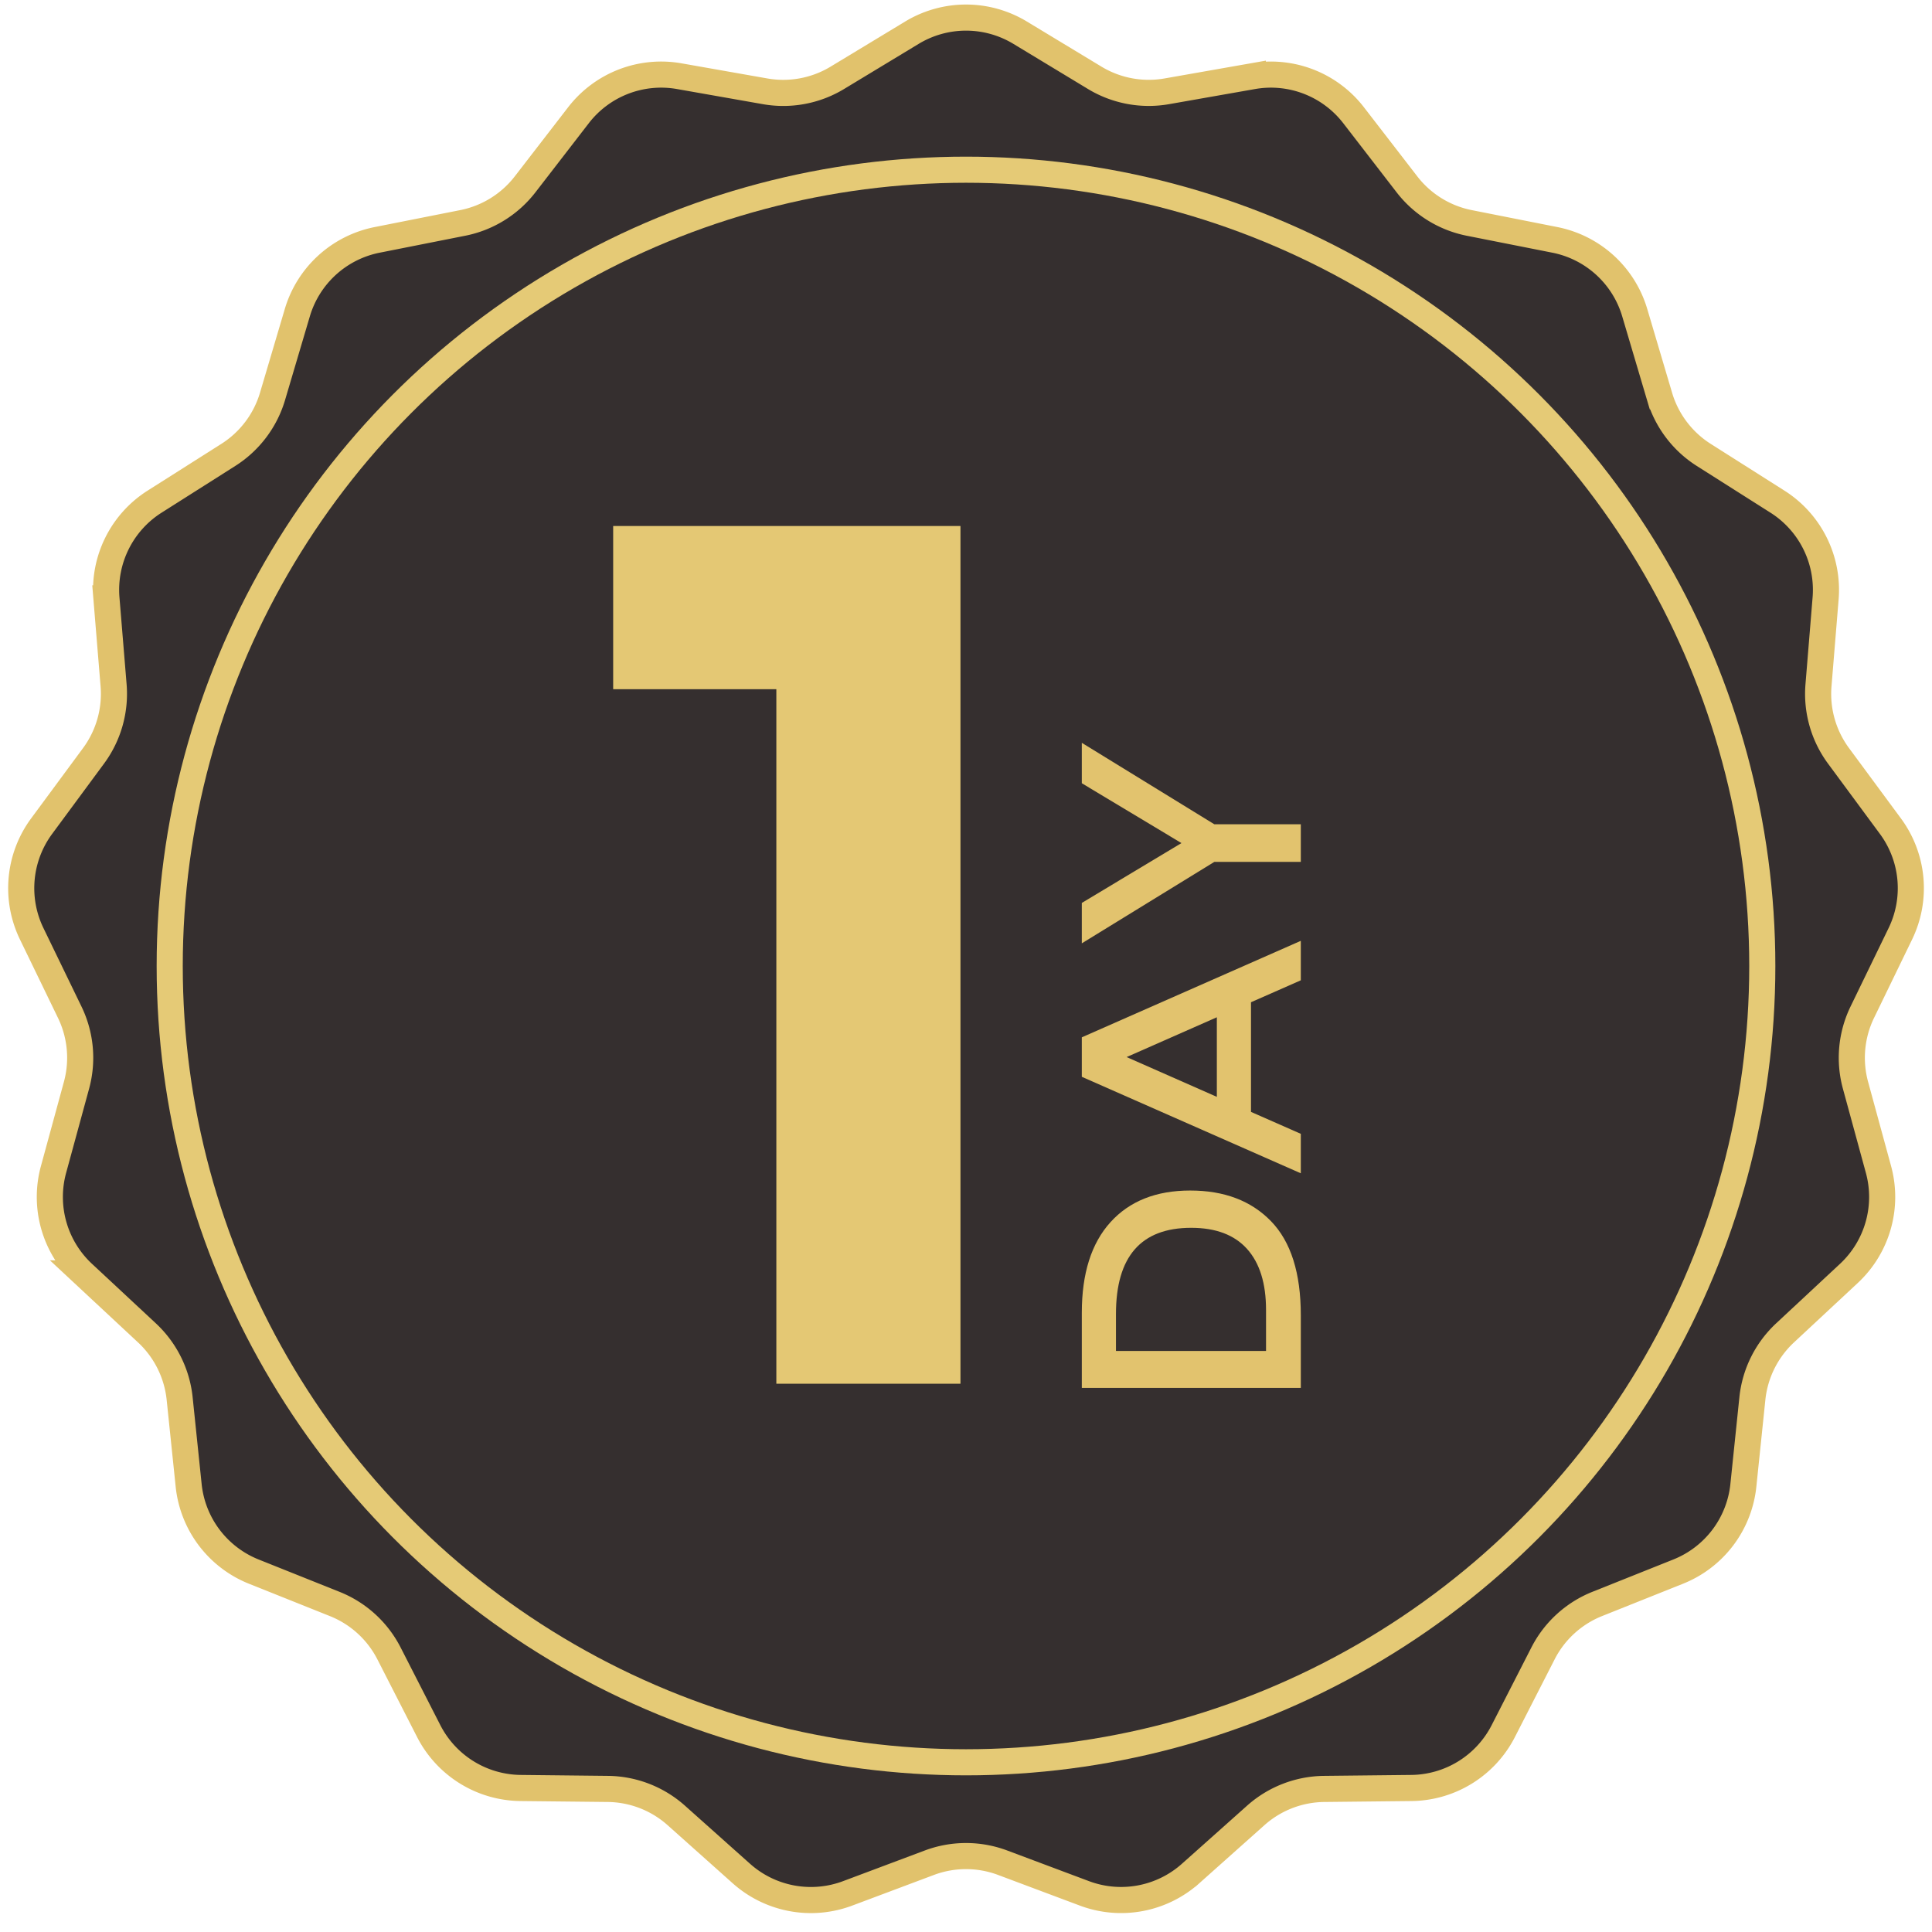 <svg width="74" height="74" xmlns="http://www.w3.org/2000/svg"><g fill="none" fill-rule="nonzero"><path d="M35.595 71.347l-3.13 1.174a4 4 0 01-4.068-.76l-2.494-2.226a4 4 0 00-2.62-1.015l-3.343-.036a4 4 0 01-3.519-2.179L14.9 63.33a4 4 0 00-2.076-1.893l-3.104-1.241a4 4 0 01-2.494-3.303l-.345-3.325a4 4 0 00-1.252-2.515l-2.446-2.279a4 4 0 01-1.133-3.98l.88-3.225a4 4 0 00-.259-2.798l-1.458-3.008a4 4 0 01.382-4.12l1.986-2.69a4 4 0 00.77-2.703l-.274-3.331a4 4 0 011.845-3.705l2.823-1.79a4 4 0 001.694-2.243l.949-3.205a4 4 0 013.058-2.788l3.28-.65a4 4 0 002.388-1.479l2.043-2.646a4 4 0 013.86-1.495l3.292.58a4 4 0 002.762-.517l2.86-1.73a4 4 0 014.14 0l2.86 1.73a4 4 0 002.762.516l3.293-.579a4 4 0 013.859 1.495l2.043 2.646a4 4 0 002.389 1.48l3.279.649a4 4 0 013.058 2.788l.95 3.205a4 4 0 001.693 2.243l2.823 1.79a4 4 0 011.845 3.705l-.273 3.331a4 4 0 00.769 2.703l1.986 2.69a4 4 0 01.382 4.12L71.33 38.77a4 4 0 00-.26 2.798l.88 3.225a4 4 0 01-1.132 3.98l-2.446 2.279a4 4 0 00-1.252 2.515l-.345 3.325a4 4 0 01-2.494 3.303l-3.104 1.24a4 4 0 00-2.076 1.894l-1.522 2.976a4 4 0 01-3.519 2.179l-3.342.036a4 4 0 00-2.62 1.015l-2.495 2.225a4 4 0 01-4.068.76l-3.13-1.173a4 4 0 00-2.81 0z" stroke="#E1C26C" fill="#352F2F"/><circle stroke="#E5CA76" fill="#352F2F" cx="37" cy="37" r="30.5"/><path d="M49.824 50.376c0-1.616-.38-2.816-1.14-3.6-.76-.784-1.792-1.176-3.096-1.176s-2.322.404-3.054 1.212c-.732.808-1.098 1.964-1.098 3.468v2.88h8.388v-2.784zm-1.332-.204v1.572h-5.748v-1.416c0-2.2.96-3.3 2.88-3.3.944 0 1.658.27 2.142.81s.726 1.318.726 2.334zm1.332-6.744l-1.908-.84v-4.2l1.908-.84v-1.512l-8.388 3.696v1.512l8.388 3.696v-1.512zm-3.216-4.464v3.048l-3.456-1.524 3.456-1.524zm3.216-7.392h-3.312l-5.076-3.12V30l3.816 2.292-3.816 2.292v1.548l5.076-3.12h3.312v-1.44z" fill="#E2C36E"/><path fill="#E4C874" d="M36.788 53V20.147H23.486v6.251h6.25V53z"/></g></svg>